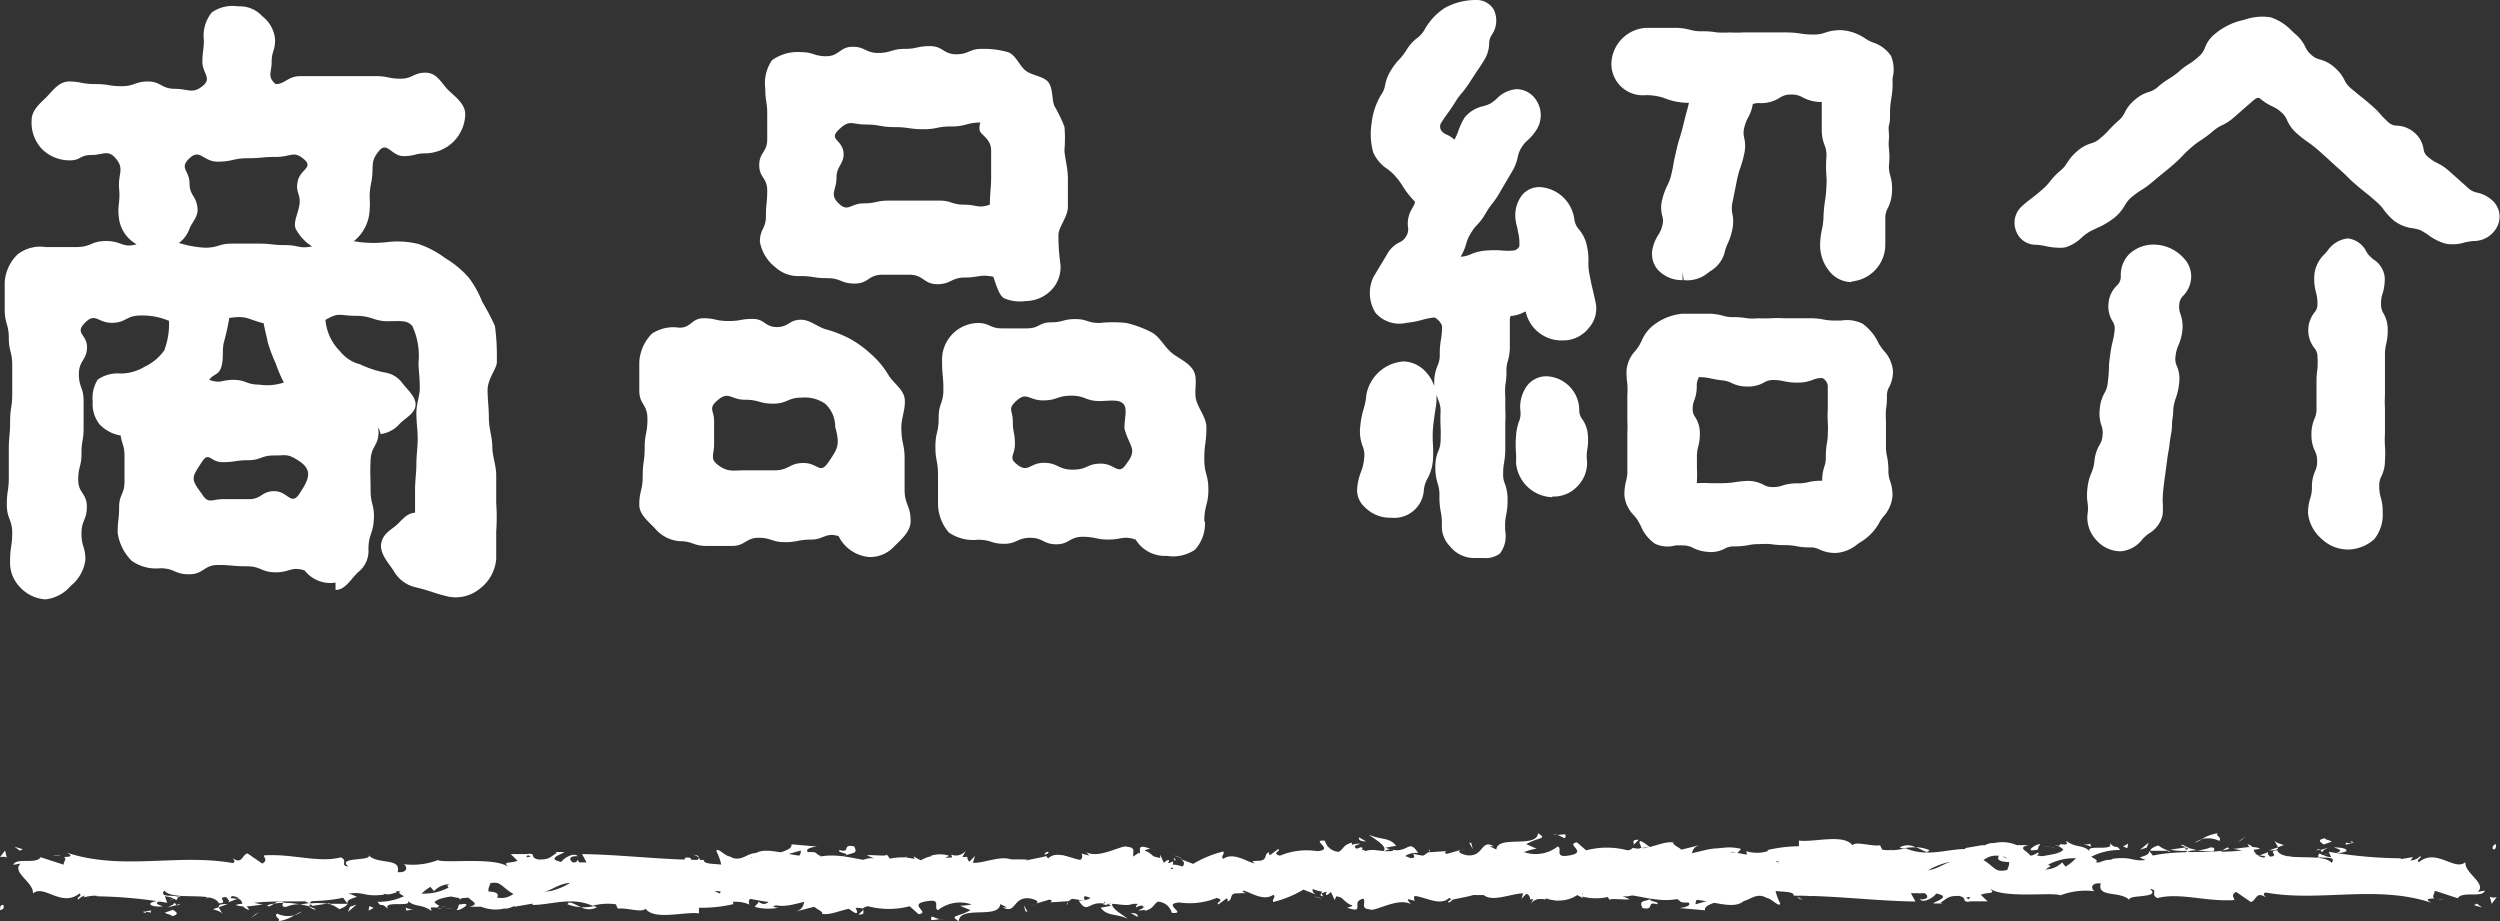 <svg xmlns="http://www.w3.org/2000/svg" viewBox="0 0 153.41 56.53"><rect x="0" y="0" width="153.41" height="56.53" fill="#333333" stroke="none"/><defs><style>.cls-1{fill:#fff}</style></defs><g id="レイヤー_2" data-name="レイヤー 2"><g id="レイヤー_1-2" data-name="レイヤー 1"><path class="cls-1" d="M30.49 22.22c0 .41-.57 1-.57 1.73 0 .53.08 1.11.08 1.73s.21 1.16.21 1.73.24 1.16.24 1.74v1.73a12.47 12.47 0 010 1.73v1.69a2.55 2.55 0 01-1 1.82 2.33 2.33 0 01-1.94.49c-1-.24-1-.33-2-.57A2.08 2.08 0 0124.14 35c-.33-.49-.87-1.07-.74-1.69s.66-.82 1-1.15.58-.66 1.07-.7v-1.41c0-.58.08-1 .08-1.56s.08-1 .08-1.57-.08-1-.08-1.57.21-1.07.21-1.53c0-.66-.08-1.19-.08-1.56A4.34 4.34 0 0025.3 20c-.33-.37-.71-.29-1.53-.29s-.95-.33-1.94-.33-1-.25-1.86.25a3.11 3.11 0 00.91 1.94 2.24 2.24 0 001.2.78 6.62 6.62 0 001.48.5 1.64 1.64 0 011.16.7c.29.37.82.82.78 1.32s-.62.78-.95 1.11a1.93 1.93 0 01-1.19.66s-.09-.33-.13-.37 0 .21 0 .21c0 .9-.45.86-.49 1.77s0 .91 0 1.82.25.9.2 1.81-.33.91-.33 1.82a1.64 1.64 0 01-.61 1.39c-.46.41-.79 1.11-1.41 1.11v-.45a2 2 0 01-1.9-.75c-.86-.25-.9.12-1.77.12s-.91-.37-1.77-.37-.91-.08-1.78-.08-.86.57-1.77.57-.87-.37-1.78-.37a2.57 2.57 0 01-1.73-.45 3 3 0 01-.87-1.73c0-.79.09-.79.09-1.57s.33-.79.33-1.57v-1.57c0-.79-.25-.78-.25-1.57h.12v.33a2.3 2.3 0 01-1.4-.7 2 2 0 01-.42-1.4A2.1 2.1 0 016 23.29a2.15 2.15 0 011.4-.37 2.83 2.83 0 001.48-.42 3.05 3.05 0 001.2-1 4.58 4.58 0 00.29-1.81 4.16 4.16 0 00-1.73-.33c-.91 0-.91.45-1.78.45s-1-.66-1.65 0 .13.7.13 1.49-.5.82-.5 1.65.29.82.29 1.65v1.65c0 .83-.13.75-.13 1.58s-.2.78-.2 1.61.53.82.53 1.65-.33.82-.33 1.65.24.78.24 1.61a2.43 2.43 0 01-.9 1.6 2.35 2.35 0 01-1.57.83A2.33 2.33 0 011.2 36a2.14 2.14 0 01-.58-1.6c0-.87.13-.87.13-1.7s-.33-.86-.33-1.73.12-.82.12-1.69v-1.69c0-.82.08-.87.08-1.73s.13-.83.13-1.7v-1.74c0-.86-.21-.86-.21-1.69S.29 19.86.29 19v-1.69a2.61 2.61 0 01.79-1.7 2.27 2.27 0 011.73-.45h1.86c.95 0 .9-.37 1.85-.37s1 .45 1.86.2a2.14 2.14 0 01-1.07-1.52c-.13-.91.08-.95 0-1.9s.37-1.2-.25-1.9c-.46-.49-.75-.16-1.45-.16s-.66.33-1.32.33a2.4 2.4 0 01-1.73-.71 2.35 2.35 0 01-.62-1.73c0-.62.46-1 .87-1.4s.78-1 1.44-1 .79.16 1.61.16.83.13 1.61.13S8.3 5 9.08 5s.83.45 1.65.45 1.07.33 1.69-.16 0-.79 0-1.49.09-.66.09-1.36A2.24 2.24 0 0113 .76a2.22 2.22 0 011.61-.37A1.87 1.87 0 0116.1 1a2 2 0 01.78 1.44c0 .7-.21.7-.21 1.36s-.29.91.25 1.36c.58 0 .74-.49 1.53-.49h4.61c.75 0 .78.16 1.52.16s.79-.37 1.53-.37 1 .7 1.44 1.11 1 .83 1 1.45a2.47 2.47 0 01-.74 1.69 2.51 2.51 0 01-1.69.7c-.66 0-.66.17-1.36.17s-1-.87-1.45-.38c-.66.75-.33 1-.53 2s0 1-.13 2a2.58 2.58 0 01-.94 1.6 7 7 0 002.1.05 5.43 5.43 0 011.86.12 5.79 5.79 0 011.65.87 6 6 0 011.44 1.19 6.12 6.12 0 01.83 1.49 13.86 13.86 0 01.78 1.48 13 13 0 01.12 1.77zM11.64 14a1.88 1.88 0 01-.66.91 6.55 6.55 0 001.61.29c.82 0 .82-.25 1.65-.25h1.61c.83 0 .82.09 1.65.09s.86.24 1.65.08a2.85 2.85 0 01-1-1.07c-.17-.37.12-.91.2-1.36.17-.75-.24-.83-.08-1.57s1-.83.37-1.36-.78-.13-1.69-.13-.91.08-1.77.08-.91.21-1.82.21-1.07-.82-1.73-.21 0 .75 0 1.53.41.74.49 1.53c.06.49-.32.86-.48 1.23zm6.64 14.24c-.66-.41-.7-.29-1.48-.29s-.79.29-1.57.29-.79.12-1.57.12-.82-.7-1.28 0c-.62.95-.7 1 0 1.94.41.66.58.33 1.32.33h1.57c.79 0 .78-.49 1.57-.49s1 .86 1.48.24c.62-.94.95-1.52-.04-2.14zm-1.36-5.94a9.25 9.25 0 01-.49-1.3c-.09-.46-.17-.7-.25-1.16-1-.25-1-.49-2.11-.33a15.07 15.07 0 01-.33 1.49c-.12.45 0 1-.16 1.52s-.5.42-.74.79c.74.25.7 0 1.48 0s.79.29 1.57.29a3.17 3.17 0 001.53-.13 7.54 7.54 0 01-.5-1.17zm33.84-2.07a7.48 7.48 0 011.44.58 6.91 6.91 0 011.24.91A5.32 5.32 0 0154.51 23c.29.49.91.87 1 1.44s-.2 1.2-.2 1.78c0 1 .2 1 .2 1.94v1.89c0 .94.37.95.37 1.94 0 .62-.58 1.12-1 1.53a2 2 0 01-1.57.66 2.32 2.32 0 01-1.85-1.28c-.79-.25-.91.21-1.69.21s-.83.16-1.61.16-.83-.27-1.61-.27-.83.5-1.61.5h-1.61c-.78 0-.83-.29-1.61-.29a2.19 2.19 0 01-1.49-.74c-.41-.46-1-.87-1-1.49 0-.87.21-.87.21-1.77s.12-.87.12-1.74.17-.86.17-1.77-.5-.87-.5-1.73v-1.74a2.68 2.68 0 01.77-1.75 2.36 2.36 0 011.69-.37c.74 0 .74-.58 1.48-.58s.75.17 1.53.17.74-.13 1.49-.13.74.5 1.48.5.74-.45 1.49-.45c.56 0 1.06.49 1.6.61zm.49 5.95a1.89 1.89 0 00-.62-1.41 2.21 2.21 0 00-1.44-.37c-.87 0-.87.37-1.74.37s-.86-.24-1.73-.24-1-.54-1.65 0-.25.61-.25 1.32v1.4c0 .7-.29.91.29 1.32s.83.29 1.69.29h1.74c.87 0 .9-.45 1.77-.45s1 .7 1.49 0c.66-.95.74-1.12.45-2.23zm-3.67-9.78a2.54 2.54 0 01-.95-1.57c0-.78.37-.78.37-1.57s.08-.78.08-1.57-.49-.78-.49-1.56.49-.79.49-1.57V7c0-.78-.12-.78-.12-1.57a2.5 2.5 0 01.41-1.73 2.68 2.68 0 011.78-.5c.78 0 .78.25 1.56.25s.83-.58 1.61-.58.79.38 1.57.38S54.72 3 55.5 3s.78-.17 1.57-.17.82.5 1.61.5.78-.33 1.56-.33a5.35 5.35 0 011.61.2c.5.17.71.87 1.12 1.16s1.15.33 1.4.74.17 1 .33 1.4a8.81 8.81 0 01.62 1.28 8.31 8.31 0 010 1.41c0 .45.21 1.07.21 1.77v1.73c0 .62-.58 1.24-.58 1.74a12.24 12.24 0 00.12 1.77 2 2 0 01-.53 1.57 2.17 2.17 0 01-1.57.7 2.47 2.47 0 01-1.36-.17c-.33-.2-.5-.9-.66-1.32-.83-.16-.91.05-1.74.05s-.86.41-1.69.41-.86-.58-1.69-.58h-1.69c-.87 0-.83.54-1.69.54s-.83-.33-1.69-.33-.83-.13-1.65-.13a2.09 2.09 0 01-1.53-.54zm4.17-7.14c.12.78-.42.87-.42 1.65s-.45 1 .13 1.57.74 0 1.52 0 .79-.17 1.57-.17h3.1c.74 0 .74.25 1.52.25s.83.25 1.57 0c0-.58.08-1.12.08-1.65V9.22c0-.62-.53-.91-.66-1.12s0-.58 0-.58.09 0 0 0c-.86 0-.86.24-1.77.24s-.87.17-1.73.17-.91-.13-1.78-.13-.9-.16-1.77-.16-.95-.33-1.61.29.08.59.25 1.33zM73.94 32a2.37 2.37 0 01-.62 1.74 2.42 2.42 0 01-1.73.37 2.09 2.09 0 01-1.9-1c-.78-.25-.86 0-1.65 0s-.82-.17-1.61-.17-.82.46-1.61.46-.82-.4-1.6-.4-.83.37-1.61.37-.79-.25-1.61-.25a2.6 2.6 0 01-1.78-.45 2.73 2.73 0 01-.66-1.78v-1.74c0-.87-.16-.87-.16-1.74s.2-.86.2-1.77.29-.87.29-1.73-.08-.87-.08-1.74A2.25 2.25 0 0160 19.82c.74 0 .74.33 1.48.33h1.53c.78 0 .74-.37 1.48-.37s.75-.2 1.49-.2.74.24 1.49.24a7.64 7.64 0 011.65 0 6.6 6.6 0 011.56.58c.46.25.75.83 1.16 1.2s1.11.62 1.4 1.15 0 1.24.17 1.82.62 1.07.62 1.65c0 1-.13 1-.13 1.94s.25.95.25 1.89-.25.95-.25 1.95h.04zM69 26.3c0-.7.21-1.24-.08-1.53s-.91-.16-1.44-.16c-.87 0-.87-.33-1.74-.33s-.86.29-1.73.29-1-.54-1.61 0-.25.57-.25 1.28.13.7.13 1.4-.42.82.12 1.24c.7.57.78-.09 1.65-.09s.87.42 1.78.42.86-.37 1.73-.37 1.07.78 1.57 0c.69-.91.19-.99-.13-2.15zm16.24 4.9c-.8 0-1.54-.44-1.47-1.2.1-.95.34-.93.44-1.88s-.34-1-.25-1.95.27-.94.38-1.89a2 2 0 011.78-1.65 1.61 1.61 0 011.46 1.68c-.09 1-.12 1-.22 1.9s0 1-.1 1.91-.45.88-.56 1.88a1.32 1.32 0 01-1.46 1.2zm8.3-17.7c-.11-.76.2-1.54 1-1.54a1.8 1.8 0 011.64 1.61c.17.87.6.79.77 1.67s0 .91.17 1.79.2.86.38 1.74a1.54 1.54 0 01-1.5 1.65h-.19A1.78 1.78 0 0194.13 19c0-.19-.06-.52-.25-.52-.61 0-.59.28-1.2.34-.42 0-.52.34-.52.76v1.57c0 .79-.16.85-.16 1.6s-.12.78-.12 1.57.07.78.07 1.57v1.57c0 .79-.13.79-.13 1.57s.27.79.27 1.58-.15.79-.15 1.57c0 .44.12 1.07-.17 1.36s-.91.19-1.35.19a1.39 1.39 0 01-1-.53 1.28 1.28 0 01-.38-1c0-.87-.15-.87-.15-1.74s-.25-.87-.25-1.74.34-.88.34-1.75-.07-.87-.07-1.75-.33-.87-.33-1.75.34-.87.34-1.75.08-.89.08-1.72c0-.42-.61-1.05-1-1-.88.1-.86.24-1.74.33-.57.06-1.15 0-1.42-.38a1.74 1.74 0 01-.11-1.67c.4-.69.41-.68.81-1.37s.8-.46 1.2-1.15-.06-1 .34-1.66c.23-.38.4-.76.1-1.06-.75-.78-.6-.93-1.34-1.71-.38-.38-.92-.64-1.08-1.13a3.7 3.7 0 01-.09-1.59 3.76 3.76 0 01.5-1.49c.41-.67.18-.81.6-1.48s.54-.58.95-1.25.65-.52 1.07-1.19A3.29 3.29 0 0188.91.92 3.38 3.38 0 0190.54.5c.8 0 1 .72.56 1.4s0 .9-.45 1.56-.44.65-.85 1.32-.51.6-.93 1.27-.46.64-.88 1.3a.93.93 0 00.18 1.14c.32.32.45.2.77.52s.47.34.66 0c.42-.71.28-.78.7-1.49.27-.46 1-.48 1.44-.73S92.56 6 93.1 6a1.13 1.13 0 01.9 1.63c-.38.66-.58.54-1 1.2s-.17.78-.56 1.44l-.77 1.31c-.39.66-.48.61-.86 1.27s-.53.57-.92 1.23-.23.76-.61 1.42c-.16.26.14.8.45.76.82-.07.79-.33 1.61-.4s.83.06 1.65 0c.38 0 .85-.44.77-.82a5 5 0 00-.22-1.54zm.23 11.65c-.07-.8.32-1.6 1.12-1.6a1.59 1.59 0 011.45 1.63c0 .79.49.76.53 1.55s-.13.81-.09 1.6A1.65 1.65 0 0195.27 30a1.84 1.84 0 01-1.69-1.63 10.58 10.58 0 01-.07-1.59c.05-.84.32-.84.26-1.63zm9.35-8.59c-.8 0-1.51-.49-1.35-1.29s.41-.7.59-1.45-.25-.86-.07-1.62.36-.71.54-1.46.14-.77.31-1.52.24-.75.42-1.51.21-.74.38-1.5c.08-.38-.1-.52-.48-.52-1.24 0-1.24-.37-2.47-.37a1.44 1.44 0 01-1.61-1.38A1.76 1.76 0 01101 2.21h1.7c.85 0 .85.21 1.71.21s.85.12 1.71.12.85-.07 1.7-.07h1.72c.86 0 .85.13 1.71.13s.86-.27 1.71-.27a2.62 2.62 0 011.33.51c.41.25 1.06.39 1.29.81s0 1 0 1.53c0 .81-.13.8-.17 1.62s-.07.81-.1 1.62.12.82.09 1.63.21.82.18 1.64-.38.8-.41 1.61 0 .82 0 1.63-.65 1.82-1.53 1.82-1.44-1-1.4-1.81.18-.87.21-1.74.14-.86.17-1.74-.1-.87-.07-1.75-.3-.88-.26-1.76 0-.87 0-1.75c0-.38-.09-.52-.51-.52-.94 0-.94-.46-1.88-.46s-1 .53-1.89.53c-.46 0-.86 0-.94.45-.16.76-.37.71-.54 1.47s.15.83 0 1.58-.25.74-.42 1.49-.14.77-.31 1.52.09.82-.09 1.58-.31.72-.49 1.48c-.11.45-.59.7-.92 1a1.65 1.65 0 01-1.18.24zm.19 16.36c-.5 0-1 .24-1.45 0a3 3 0 01-.83-1.2c-.24-.41-.79-.82-.79-1.33 0-.76.18-.76.18-1.53v-1.53c0-.77.06-.76.06-1.53v-1.53c0-.76-.09-.77-.09-1.54 0-.5.48-.88.71-1.29a2.76 2.76 0 01.82-1.15 3 3 0 011.4-.55h1.56c.78 0 .78.21 1.56.21s.78.12 1.56.12.78-.07 1.57-.07h1.56c.78 0 .78.14 1.57.14a2.79 2.79 0 011.42.11 2.76 2.76 0 01.91 1.11c.24.41.76.85.76 1.35 0 .77-.37.77-.37 1.53s-.1.77-.1 1.53v1.53c0 .76.15.77.15 1.54s.25.77.25 1.53c0 .51-.46.9-.7 1.31a2.62 2.62 0 01-.92 1c-.41.24-.85.7-1.35.7-.78 0-.78-.34-1.56-.34s-.78-.14-1.57-.14-.77-.11-1.55-.11-.79.14-1.57.14-.8.42-1.58.34-.83-.35-1.61-.35zm.88-10.29c-.38 0-.59.6-.59 1 0 .72-.25.72-.25 1.45s.44.73.44 1.46-.18.73-.18 1.46v1.46c0 .42.17.6.55.6h1.52c.76 0 .76-.1 1.52-.1s.76.38 1.53.38.76-.23 1.52-.23.77-.17 1.53-.17c.42 0 .54-.09.54-.51 0-.73.22-.73.22-1.46s.12-.72.12-1.45-.08-.73-.08-1.46V23.6c0-.42-.41-1-.83-1-.76 0-.76.28-1.52.28s-.76-.16-1.52-.16-.77.4-1.53.4-.76-.29-1.52-.38a10.15 10.15 0 00-1.47-.11z"/><path class="cls-1" d="M91 34.24h-.6a1.87 1.87 0 01-1.4-.69 1.75 1.75 0 01-.52-1.37 3.56 3.56 0 00-.07-.78 4.85 4.85 0 01-.08-1 2.11 2.11 0 00-.11-.73 3.21 3.21 0 01-.14-1 2.39 2.39 0 01.21-1.06 1.57 1.57 0 00.11-.61 8.18 8.18 0 000-.83 9.11 9.11 0 010-.92 1.6 1.6 0 00-.14-.7l-.11-.33a1.08 1.08 0 010 .18c0 .49-.08.74-.11 1s-.07.46-.11.93a7.08 7.08 0 000 .91 8.61 8.61 0 010 1 2.76 2.76 0 01-.33 1.12 1.8 1.8 0 00-.23.76 1.82 1.82 0 01-2 1.65 2.16 2.16 0 01-1.6-.63 1.39 1.39 0 01-.49-1.14 3.62 3.62 0 01.24-1.06 2.83 2.83 0 00.19-.82 1.43 1.43 0 00-.1-.76 2.51 2.51 0 01-.14-1.19 5.26 5.26 0 01.2-1.05 3.87 3.87 0 00.17-.85 2.49 2.49 0 012.28-2.09 1.91 1.91 0 011.39.66 2.19 2.19 0 01.5.87 1.34 1.34 0 010-.21 2.56 2.56 0 01.2-1.05 1.57 1.57 0 00.14-.7 4.73 4.73 0 01.08-.95 4.72 4.72 0 00.06-.8.92.92 0 00-.47-.52 4.8 4.8 0 00-.76.15 5.19 5.19 0 01-.94.18 1.94 1.94 0 01-1.91-.61 2.29 2.29 0 01-.13-2.2l.41-.69c.11-.17.21-.34.41-.68a1.76 1.76 0 01.78-.76.87.87 0 00.42-.39.79.79 0 00.1-.55 1.72 1.72 0 01.24-1.11c.19-.32.19-.42.19-.44a5.6 5.6 0 01-.75-.95 4.22 4.22 0 00-.61-.78 3.37 3.37 0 00-.35-.29 2.36 2.36 0 01-.85-1 4.19 4.19 0 01-.1-1.81 4.27 4.27 0 01.56-1.7A1.45 1.45 0 0085 5.2a2.54 2.54 0 01.36-.89 3.55 3.55 0 01.54-.7 4 4 0 00.42-.56 2.5 2.5 0 01.65-.72 1.76 1.76 0 00.42-.46A3.78 3.78 0 0188.67.48 3.94 3.94 0 0190.54 0a1.23 1.23 0 011.13.6 1.56 1.56 0 01-.14 1.56.93.93 0 00-.15.54 2 2 0 01-.31 1c-.21.34-.32.5-.44.67l-.41.63a6.41 6.41 0 01-.5.69 4 4 0 00-.43.59c-.22.35-.34.51-.46.68s-.22.3-.42.62a.45.45 0 00.11.52.69.69 0 00.23.15 1.73 1.73 0 01.5.32 3.32 3.32 0 00.23-.51 4.24 4.24 0 01.39-.84 2 2 0 011.13-.7 2 2 0 00.46-.17 2.4 2.4 0 00.37-.28 1.9 1.9 0 011.24-.6 1.46 1.46 0 011.26.78 1.66 1.66 0 010 1.64 3 3 0 01-.58.71 1.73 1.73 0 00-.4.48 1.7 1.7 0 00-.22.58 2.74 2.74 0 01-.34.86l-.77 1.31a4.83 4.83 0 01-.47.69 5 5 0 00-.39.58 3.35 3.35 0 01-.52.7 2.58 2.58 0 00-.4.54 2.12 2.12 0 00-.26.59 3.2 3.2 0 01-.35.82h.06a1.72 1.72 0 00.57-.15 2.83 2.83 0 011-.23 5.49 5.49 0 01.9 0 3.64 3.64 0 00.75 0 .49.49 0 00.32-.24 2.72 2.72 0 00-.09-.94c0-.15-.08-.33-.12-.59a2.05 2.05 0 01.39-1.64 1.38 1.38 0 011.07-.48 2.27 2.27 0 012.13 2 1.2 1.2 0 00.3.62 2.24 2.24 0 01.47 1 3.69 3.69 0 01.09 1 3.36 3.36 0 00.08.8c.08.43.13.64.18.85s.11.45.2.9a1.78 1.78 0 01-.43 1.47 2 2 0 01-1.5.77h-.24a2.25 2.25 0 01-2.14-1.78l-.13.06a2.11 2.11 0 01-.77.22s-.07 0-.07.26v1.57a3.08 3.08 0 01-.12.92 2 2 0 00-.09.65 4.23 4.23 0 01-.07.86 5 5 0 000 .71v.74a7.24 7.24 0 010 .83v1.57a5 5 0 01-.07.87 3.6 3.6 0 00-.06.7 1.4 1.4 0 00.11.62 2.75 2.75 0 01.16 1 4.15 4.15 0 01-.08.88 2.86 2.86 0 00-.07.69v.29a1.77 1.77 0 01-.32 1.42 1.5 1.5 0 01-1.04.27zm-3-15.81a1.33 1.33 0 01.87.4 1.67 1.67 0 01.61 1.17 4.93 4.93 0 01-.08 1 4.49 4.49 0 00-.06.79 2.66 2.66 0 01-.2 1.06 1.52 1.52 0 00-.14.69 1.79 1.79 0 00.13.71 2.55 2.55 0 01.2 1 8 8 0 000 .83 9.11 9.11 0 010 .92 2.66 2.66 0 01-.13 1 1.52 1.52 0 00-.14.69 2.49 2.49 0 00.1.73 3.15 3.15 0 01.15 1 4.68 4.68 0 00.06.79 4.62 4.62 0 01.09.95.79.79 0 00.23.67 1.08 1.08 0 001 .38h.7a1.53 1.53 0 000-.66v-.34a4 4 0 01.09-.88 3.48 3.48 0 00.06-.69 1.56 1.56 0 00-.11-.62 2.75 2.75 0 01-.16-1 5.16 5.16 0 01.07-.87 3.68 3.68 0 00.06-.7v-1.57a6.49 6.49 0 000-.74 7.53 7.53 0 010-.83 5.29 5.29 0 01.06-.86 3.72 3.72 0 00.06-.71 3 3 0 01.12-.92 2.05 2.05 0 00.09-.65v-1.56c0-1 .61-1.22 1-1.26a1.05 1.05 0 00.42-.12 1.93 1.93 0 01.78-.22c.63 0 .73.63.76.84v.1a1.3 1.3 0 001.22.94h.24a1.12 1.12 0 00.68-.41.86.86 0 00.22-.65c-.09-.43-.14-.64-.19-.85s-.11-.45-.19-.9a4.36 4.36 0 01-.1-1 2.77 2.77 0 00-.07-.79 1.24 1.24 0 00-.29-.62 2.23 2.23 0 01-.48-1.05c-.11-.58-.51-1.2-1.15-1.2a.37.37 0 00-.31.13 1.11 1.11 0 00-.16.84 5 5 0 00.11.52 3.44 3.44 0 01.1 1.06 1 1 0 01-.21.75 1.48 1.48 0 01-1 .59 5.61 5.61 0 01-.91 0 3.62 3.62 0 00-.75 0 2.11 2.11 0 00-.66.16 2.78 2.78 0 01-.95.24.88.88 0 01-.83-.45 1 1 0 01-.1-1.06 2.1 2.1 0 00.26-.6 3 3 0 01.36-.82 3.35 3.35 0 01.52-.7 3 3 0 00.4-.54 5.41 5.41 0 01.46-.68 4.82 4.82 0 00.4-.58L92 10a1.7 1.7 0 00.22-.58 2.51 2.51 0 01.34-.86 2.7 2.7 0 01.58-.72 1.73 1.73 0 00.39-.48.65.65 0 000-.63.48.48 0 00-.39-.28c-.17 0-.37.17-.59.36a3.79 3.79 0 01-.53.39 3 3 0 01-.65.26c-.25.08-.52.16-.6.29a3.91 3.91 0 00-.31.67 4.92 4.92 0 01-.39.82.81.81 0 01-.61.47 1 1 0 01-.83-.37.69.69 0 00-.23-.15 1.57 1.57 0 01-.55-.37 1.44 1.44 0 01-.24-1.77c.21-.33.33-.49.45-.65s.22-.31.43-.64a5 5 0 01.5-.69 5.69 5.69 0 00.42-.58l.43-.66c.11-.16.22-.32.42-.66a.88.88 0 00.16-.53 1.81 1.81 0 01.3-1 .69.69 0 00.12-.56c0-.07-.19-.08-.26-.08a2.85 2.85 0 00-1.39.36 2.82 2.82 0 00-1 1 2.66 2.66 0 01-.64.72 1.37 1.37 0 00-.42.46 4.08 4.08 0 01-.54.7 2.84 2.84 0 00-.42.56 1.83 1.83 0 00-.24.58 2.35 2.35 0 01-.36.89 3.27 3.27 0 00-.42 1.3A3.15 3.15 0 0085.22 9a1.54 1.54 0 00.53.57 5.2 5.2 0 01.43.37 4.86 4.86 0 01.74.94 4.47 4.47 0 00.61.77c.6.61.14 1.38 0 1.67a.78.78 0 00-.1.53 1.8 1.8 0 01-.23 1.12 2 2 0 01-.79.76.87.87 0 00-.42.39c-.2.35-.3.52-.41.69l-.4.68a1.27 1.27 0 00.1 1.15c.1.16.41.21 1 .15a4.64 4.64 0 00.79-.14 5.16 5.16 0 011-.18zm-1.9 4.7a1.5 1.5 0 00-1.29 1.22 4.62 4.62 0 01-.2 1 4.26 4.26 0 00-.17.87 1.54 1.54 0 00.1.76 2.49 2.49 0 01.15 1.19 3.9 3.9 0 01-.25 1.06 2.75 2.75 0 00-.19.82.44.44 0 00.11.35 1.18 1.18 0 00.86.3c.6 0 .89-.23 1-.78a3.06 3.06 0 01.33-1.08 1.67 1.67 0 00.23-.76 7.24 7.24 0 000-.91 8.67 8.67 0 010-1c0-.48.08-.72.11-1s.07-.47.11-.94a1.06 1.06 0 00-.31-.8.92.92 0 00-.57-.3zm3.55-7.37zm23 18.17a2.19 2.19 0 01-1-.21 1.16 1.16 0 00-.58-.13 4 4 0 01-.87-.08 3.64 3.64 0 00-.69-.06 5.14 5.14 0 01-.85-.06 5.13 5.13 0 00-.71 0 2.89 2.89 0 00-.7.07 5 5 0 01-.87.07 1.09 1.09 0 00-.55.14 1.79 1.79 0 01-1.08.19 2.31 2.31 0 01-.9-.26 1.24 1.24 0 00-.6-.13 3.42 3.42 0 00-.44 0 1.8 1.8 0 01-1.26-.11 2.47 2.47 0 01-.87-1.1l-.15-.28a2.42 2.42 0 00-.26-.35 2 2 0 01-.59-1.23 3.35 3.35 0 01.1-.88 2 2 0 00.08-.65v-2.33a6.17 6.17 0 000-.73v-1.53a5.41 5.41 0 000-.71 5.23 5.23 0 01-.05-.83 2 2 0 01.54-1.21 3.43 3.43 0 00.24-.33l.14-.27a2.38 2.38 0 01.85-1.06 3.4 3.4 0 011.66-.62h1.56a3.3 3.3 0 01.91.12 2.1 2.1 0 00.65.09 5.13 5.13 0 01.86.07 3.71 3.71 0 00.7 0 6.49 6.49 0 00.74 0 7.24 7.24 0 01.83 0h1.56a4.11 4.11 0 01.87.08 3.51 3.51 0 00.7.06h.36a2.18 2.18 0 011.31.19 3.07 3.07 0 011 1.23 4.55 4.55 0 00.29.41 2.09 2.09 0 01.58 1.26 2 2 0 01-.24 1 1.05 1.05 0 00-.13.54 4.86 4.86 0 01-.06.83 5.35 5.35 0 000 .7v1.53a2.61 2.61 0 00.07.67 4.11 4.11 0 01.08.87 1.79 1.79 0 00.1.61 2.58 2.58 0 01.15.92 2.11 2.11 0 01-.54 1.25 2.13 2.13 0 00-.23.32 3.15 3.15 0 01-1.1 1.21 2.82 2.82 0 00-.31.21 2.3 2.3 0 01-1.26.51zM108 32.34a5.1 5.1 0 01.84.06 5.18 5.18 0 00.72.05 4.11 4.11 0 01.87.08 3.48 3.48 0 00.69.06 2.27 2.27 0 011 .21 1.24 1.24 0 00.58.13 1.56 1.56 0 00.7-.36l.39-.27a2.11 2.11 0 00.75-.85 2.78 2.78 0 01.29-.41 1.41 1.41 0 00.34-.65 1.57 1.57 0 00-.1-.61 2.77 2.77 0 01-.15-.92 3.4 3.4 0 00-.06-.67 3.81 3.81 0 01-.09-.87v-1.53a5.32 5.32 0 010-.83 4.83 4.83 0 000-.7 1.93 1.93 0 01.24-1 1.06 1.06 0 00.13-.55 1.39 1.39 0 00-.37-.64 7.89 7.89 0 01-.32-.45 2.41 2.41 0 00-.73-.94 1.4 1.4 0 00-.74-.06h-.43a4 4 0 01-.87-.08 3.51 3.51 0 00-.7-.06h-2.3a7.38 7.38 0 01-.83 0 5.14 5.14 0 01-.85-.06 3.72 3.72 0 00-.71-.06 3 3 0 01-.91-.12 2.05 2.05 0 00-.65-.09h-1.56a2.56 2.56 0 00-1.09.44 1.65 1.65 0 00-.53.7c0 .1-.11.2-.16.31a4.16 4.16 0 01-.32.45 1.23 1.23 0 00-.33.59 5.41 5.41 0 000 .71 6.83 6.83 0 010 .83v1.53a7.86 7.86 0 010 .81v2.25a3.38 3.38 0 01-.1.89 2 2 0 00-.08.64c0 .16.19.39.36.6a3.06 3.06 0 01.36.49c.06.1.11.21.17.32a1.73 1.73 0 00.49.69 1.21 1.21 0 00.6 0 3.8 3.8 0 01.59-.06 2.06 2.06 0 011 .23 1.54 1.54 0 00.59.17.81.81 0 00.55-.11 2.13 2.13 0 011-.23 3.68 3.68 0 00.7-.06 4 4 0 011.03 0zm.75-1.45a2 2 0 01-1-.24 1 1 0 00-.54-.14 5 5 0 00-.7 0 6.78 6.78 0 01-.82.05h-1.52a1 1 0 01-1-1.1V28a3.08 3.08 0 01.1-.85 1.87 1.87 0 00.08-.61.72.72 0 00-.15-.47 1.79 1.79 0 01-.29-1 2.66 2.66 0 01.15-.89 1.33 1.33 0 00.1-.56c0-.63.34-1.53 1.09-1.53a4.07 4.07 0 011 .1 4.89 4.89 0 00.62.11 2.66 2.66 0 01.86.24 1.21 1.21 0 00.6.13.92.92 0 00.53-.14 2 2 0 011-.26 3.74 3.74 0 01.85.09 2.67 2.67 0 00.67.07 1.51 1.51 0 00.59-.11 2.27 2.27 0 01.93-.17 1.52 1.52 0 011.33 1.47v1.46a5 5 0 000 .68v.78a4.63 4.63 0 01-.07.81 3.14 3.14 0 00-.05.64 2.88 2.88 0 01-.13.87 1.74 1.74 0 00-.09.59.91.91 0 01-1 1 2.58 2.58 0 00-.66.07 3.81 3.81 0 01-.87.09 1.89 1.89 0 00-.62.09 2.54 2.54 0 01-.98.19zm-1.53-1.38a2 2 0 011 .24 1.06 1.06 0 00.55.14 1.66 1.66 0 00.62-.1 2.86 2.86 0 01.9-.13 2.58 2.58 0 00.66-.07 3.42 3.42 0 01.87-.09 2.59 2.59 0 01.13-.87 1.65 1.65 0 00.09-.59 4.86 4.86 0 01.06-.81 3 3 0 00.06-.64 5 5 0 000-.68 6.63 6.63 0 010-.78v-1.46a.62.62 0 00-.33-.47 1.32 1.32 0 00-.59.11 2.5 2.5 0 01-.93.17 3.78 3.78 0 01-.86-.09 2.58 2.58 0 00-.66-.07 1 1 0 00-.54.15 1.92 1.92 0 01-1 .25 2.19 2.19 0 01-1-.22 1.57 1.57 0 00-.57-.16 6.75 6.75 0 01-.71-.12 3.57 3.57 0 00-.71-.08 1 1 0 00-.14.53 2.43 2.43 0 01-.15.89 1.33 1.33 0 00-.1.56.78.78 0 00.15.47 1.79 1.79 0 01.29 1 3 3 0 01-.11.85 2.26 2.26 0 00-.07.61v.7a6.78 6.78 0 010 .76.55.55 0 000 .14 6.6 6.6 0 01.81 0h.74a5 5 0 00.7-.05 6.78 6.78 0 01.85-.09zm-12 1a2.31 2.31 0 01-2.19-2.1 5.45 5.45 0 000-.58 6.74 6.74 0 010-1.07 3.07 3.07 0 01.18-.89 1.28 1.28 0 00.09-.64 2.19 2.19 0 01.48-1.65 1.5 1.5 0 011.13-.49 2.09 2.09 0 012 2.1.88.88 0 00.19.54 1.93 1.93 0 01.34 1 3.3 3.3 0 01-.05.92 2.54 2.54 0 000 .68 2.06 2.06 0 01-.6 1.52 2 2 0 01-1.52.62zm-.38-6.42a.5.5 0 00-.39.16 1.27 1.27 0 00-.23.9 2.3 2.3 0 01-.13 1 1.94 1.94 0 00-.13.62 5 5 0 000 .91v.63a1.34 1.34 0 001.19 1.15 1 1 0 00.68-.34 1.07 1.07 0 00.33-.78 3.5 3.5 0 01.06-.9 2.75 2.75 0 000-.69.87.87 0 00-.19-.53 1.92 1.92 0 01-.34-1c.13-.59-.24-1.17-.8-1.17zm18.75-6.78a1.74 1.74 0 01-1.24-.56 2.52 2.52 0 01-.66-1.77 4.7 4.7 0 01.12-.94 4.22 4.22 0 00.09-.8 8.51 8.51 0 01.09-.92 5.58 5.58 0 00.08-.82 4.28 4.28 0 000-.79 7.34 7.34 0 010-1A1.67 1.67 0 00112 9a2.59 2.59 0 01-.21-1V6.26a2.37 2.37 0 01-1.16-.28 1.34 1.34 0 00-.72-.18 1.19 1.19 0 00-.7.2 2.14 2.14 0 01-1.19.33 1.22 1.22 0 00-.46.05 2.51 2.51 0 01-.31.87 2.42 2.42 0 00-.22.61 1.18 1.18 0 000 .59 2.2 2.2 0 010 1 6.59 6.59 0 01-.22.8 5.38 5.38 0 00-.2.69c-.08.37-.11.56-.15.74s-.07.39-.16.78a1.76 1.76 0 000 .63 2.31 2.31 0 010 1 3.78 3.78 0 01-.27.83 3 3 0 00-.22.65 1.93 1.93 0 01-.89 1.09l-.21.16a2 2 0 01-1.39.37l-.07-.5v.5a2 2 0 01-1.54-.66 1.5 1.5 0 01-.31-1.23 2.56 2.56 0 01.37-.9 1.8 1.8 0 00.24-.58 1 1 0 000-.55 1.91 1.91 0 010-1.06 4 4 0 01.31-.84 2.85 2.85 0 00.23-.63c.09-.36.12-.55.15-.73s.08-.4.17-.79.15-.59.21-.78.11-.36.2-.72.14-.56.19-.75.1-.34.17-.66a4 4 0 01-1.56-.31 3.51 3.51 0 00-1.1-.16 1.93 1.93 0 01-2.1-1.88A2.26 2.26 0 01101 1.71h1.71a3.45 3.45 0 011 .12 2.45 2.45 0 00.73.09 4.79 4.79 0 01.92.07 6.19 6.19 0 00.79 0 7.1 7.1 0 00.81 0h2.61a5.84 5.84 0 01.93.07 4.45 4.45 0 00.78.06 2 2 0 00.7-.11 2.84 2.84 0 011-.16 2.94 2.94 0 011.52.54 2.55 2.55 0 00.44.22 2.11 2.11 0 011.1.82 2.14 2.14 0 01.1 1.34 3.49 3.49 0 000 .44 5.81 5.81 0 01-.09.88 4.87 4.87 0 00-.07.75c0 .41 0 .62-.06.83s0 .4 0 .79a2.84 2.84 0 000 .72 5 5 0 010 .91 1.77 1.77 0 00.07.67 2.83 2.83 0 01.11 1 2.38 2.38 0 01-.25 1 1.23 1.23 0 00-.16.61V15a2.27 2.27 0 01-2.05 2.27zm-3.7-12.57a2.32 2.32 0 011.16.28 1.32 1.32 0 00.72.18.9.9 0 011 1v.84a9.26 9.26 0 010 .93 1.64 1.64 0 00.1.7 2.63 2.63 0 01.16 1.06 5.51 5.51 0 000 .8 4.85 4.85 0 010 .95 6.53 6.53 0 01-.09.93 7.22 7.22 0 00-.08.81 5.89 5.89 0 01-.11.95 4.7 4.7 0 00-.1.79 1.48 1.48 0 00.39 1 .71.71 0 00.51.25c.57 0 1-.71 1-1.34v-.77a7.3 7.3 0 010-.86 2.34 2.34 0 01.25-1 1.23 1.23 0 00.16-.61A2 2 0 00115 11a3.11 3.11 0 01-.1-1 3.41 3.41 0 000-.72 3.66 3.66 0 010-.91v-.84c0-.21 0-.39.06-.78a6 6 0 01.08-.87 3.77 3.77 0 00.08-.75c0-.17 0-.36.06-.56a1.54 1.54 0 000-.71c-.07-.14-.36-.27-.62-.38a3.71 3.71 0 01-.49-.24 2.2 2.2 0 00-1.07-.39 2 2 0 00-.7.11 2.76 2.76 0 01-1 .16 5.63 5.63 0 01-.93-.07 4.45 4.45 0 00-.78-.06h-1.71A7.6 7.6 0 00107 3a8.8 8.8 0 01-.9 0 6.26 6.26 0 01-.93-.06 4.36 4.36 0 00-.78-.06 3.45 3.45 0 01-1-.12 2.45 2.45 0 00-.73-.09H101a1.28 1.28 0 00-1.1 1.23c0 .65.59.88 1.1.88a4.11 4.11 0 011.39.21 3.17 3.17 0 001.09.16 1 1 0 01.82.32.93.93 0 01.15.8c-.1.42-.15.61-.21.81s-.1.36-.18.71-.15.59-.21.79-.11.35-.2.71-.12.55-.15.74-.08.39-.17.78a3.72 3.72 0 01-.3.85 1.92 1.92 0 00-.23.62.84.84 0 000 .55 1.93 1.93 0 010 1.06 2.88 2.88 0 01-.36.87 1.6 1.6 0 00-.24.58.49.49 0 00.1.39 1 1 0 00.77.3h.08c.4 0 .58 0 .75-.15l.25-.18c.23-.17.46-.34.51-.52a4.06 4.06 0 01.27-.82 3 3 0 00.22-.65 1.76 1.76 0 000-.63 2.5 2.5 0 010-.95c.08-.36.12-.55.15-.73s.07-.4.16-.79a7.87 7.87 0 01.22-.79 6.24 6.24 0 00.2-.7 1.31 1.31 0 000-.59 2.17 2.17 0 010-1 3 3 0 01.32-.85 2.08 2.08 0 00.22-.61c.16-.85 1.05-.85 1.43-.85a1.15 1.15 0 00.69-.2 2.18 2.18 0 011.35-.28zm26.38-2.27a3.48 3.48 0 011.37-.72 3.87 3.87 0 011.6-.21 3.7 3.7 0 011.32.93c.6.52.38.77 1 1.28s.83.25 1.42.77.39.75 1 1.27.62.48 1.22 1 .53.6 1.13 1.11 1 .1 1.56.62.22 1 .81 1.47.73.37 1.33.89.58.53 1.18 1 .86.23 1.46.75.07 1.65-.81 1.65c-.54 0-1.11.31-1.62.18a6.91 6.91 0 01-1.43-.79c-.47-.25-1.17-.23-1.57-.59-.6-.52-.49-.65-1.09-1.17s-.62-.5-1.22-1-.57-.56-1.17-1.08-.58-.55-1.19-1.07-.65-.45-1.26-1-.37-.79-1-1.31-.74-.37-1.35-.89c-.34-.26-.65-.15-1 .12-.61.52-.59.53-1.19 1s-.74.37-1.34.89-.68.44-1.29 1-.55.58-1.16 1.1-.62.5-1.23 1-.69.43-1.29.95-.44.73-1 1.25a7.9 7.9 0 01-1.42.79c-.49.25-.89.8-1.41.93s-1.13-.15-1.68-.15a.86.86 0 01-.51-1.5c.6-.52.63-.49 1.23-1s.5-.63 1.1-1.15.45-.69 1.05-1.21.81-.27 1.41-.79.55-.57 1.15-1.09.4-.75 1-1.27.81-.28 1.41-.8.69-.41 1.29-.93.7-.44 1.28-1 .3-.7.91-1.23zm-6.12 30.86a1.6 1.6 0 01-1.55-1.73c.09-.8-.12-.83 0-1.63s.32-.78.41-1.59.42-.76.51-1.57-.27-.85-.17-1.65.4-.77.49-1.58.05-.81.14-1.62.19-.79.28-1.6-.46-.87-.37-1.68.66-.75.75-1.56c.06-.47.06-.85.4-1.14a1.68 1.68 0 011.19-.43c.84 0 1.86.74 1.74 1.58s-.63.74-.72 1.54.28.85.19 1.66-.33.78-.42 1.58.32.85.23 1.66-.27.79-.36 1.59-.06.81-.15 1.62-.15.8-.24 1.61-.12.81-.22 1.62 0 .82-.1 1.62c-.05.48-.57.73-.9 1s-.67.7-1.13.7zm14-.11a1.79 1.79 0 01-1.23-.49 2 2 0 01-.72-1.23c0-.8.24-.8.24-1.6s.32-.8.32-1.6-.35-.79-.35-1.59.31-.8.31-1.6v-1.6c0-.8.1-.8.1-1.6s-.56-.81-.56-1.61.57-.8.57-1.6-.2-.81-.2-1.61A1.43 1.43 0 01143 16c.29-.3.64-.84 1.09-.84s.7.65 1 .94.78.53.78 1c0 .8-.23.8-.23 1.6s.41.8.41 1.6-.17.8-.17 1.59v1.6c0 .8-.05.8-.05 1.61v1.6c0 .8.09.8.09 1.6s-.35.8-.35 1.6.21.81.21 1.61a1.93 1.93 0 01-.37 1.3 2 2 0 01-1.28.41z"/><path class="cls-1" d="M130.15 33.83a2 2 0 01-1.54-.72 2 2 0 01-.51-1.57 2.17 2.17 0 000-.69 3.28 3.28 0 010-.93 3 3 0 01.25-.93 2.38 2.38 0 00.17-.66 2.34 2.34 0 01.3-1 1.25 1.25 0 00.2-.61 1.29 1.29 0 00-.07-.62 2.23 2.23 0 01-.1-1 2.34 2.34 0 01.3-1 1.46 1.46 0 00.19-.62c.05-.39.06-.58.07-.78s0-.42.07-.83a6.72 6.72 0 01.15-.87 4.26 4.26 0 00.13-.74.78.78 0 00-.13-.55 1.76 1.76 0 01-.24-1.13 1.71 1.71 0 01.5-1.05.73.73 0 00.25-.5v-.15a1.82 1.82 0 01.55-1.32 2.2 2.2 0 011.52-.55 2.49 2.49 0 011.8.84 1.61 1.61 0 01.44 1.3 1.73 1.73 0 01-.48 1 .79.79 0 00-.24.51 1.25 1.25 0 00.07.61 2.24 2.24 0 01.12 1 3 3 0 01-.25.93 2.2 2.2 0 00-.17.66 1 1 0 00.08.6 2 2 0 01.14 1.06 3.83 3.83 0 01-.2.9 2.82 2.82 0 00-.16.69c0 .4-.06.59-.07.79s0 .42-.08.83-.08.63-.12.84-.07.38-.12.77-.08.62-.11.83-.06.39-.1.78a6.8 6.8 0 00-.05.76 6.47 6.47 0 010 .87 1.76 1.76 0 01-.83 1.15 2.31 2.31 0 00-.23.18l-.15.14a1.89 1.89 0 01-1.35.78zm2-17.78a1.21 1.21 0 00-.86.3c-.14.12-.17.28-.22.68v.15a1.8 1.8 0 01-.5 1.05.76.76 0 00-.26.5.84.84 0 00.13.55 1.75 1.75 0 01.25 1.13 4.74 4.74 0 01-.16.86c0 .19-.08.37-.13.75s-.05.58-.06.78 0 .42-.07.83a2.69 2.69 0 01-.3 1 1.41 1.41 0 00-.2.61 1.26 1.26 0 00.07.62 2.3 2.3 0 01.1 1 2.34 2.34 0 01-.3 1 1.41 1.41 0 00-.2.61 2.88 2.88 0 01-.24.93 1.73 1.73 0 00-.17.66 2.1 2.1 0 000 .68 3.15 3.15 0 010 .95 1 1 0 00.27.79 1.07 1.07 0 00.79.38c.17 0 .34-.14.6-.39l.17-.16.29-.24c.21-.16.43-.32.45-.47a6.05 6.05 0 000-.76 6.9 6.9 0 01.06-.86c0-.41.07-.62.1-.82s.06-.4.11-.8.09-.63.12-.83.07-.39.12-.78.06-.58.07-.78 0-.42.08-.83a3.71 3.71 0 01.2-.9 2.6 2.6 0 00.16-.7 1.07 1.07 0 00-.08-.59 2 2 0 01-.15-1.07 3 3 0 01.25-.92 2.38 2.38 0 00.17-.66 1.14 1.14 0 00-.07-.61 2.16 2.16 0 01-.11-1.05 1.73 1.73 0 01.47-1 .83.83 0 00.25-.51.65.65 0 00-.2-.52 1.46 1.46 0 00-.95-.56zm11.93 17.67a2.32 2.32 0 01-1.59-.63 2.41 2.41 0 01-.86-1.59 3 3 0 01.14-.94 2 2 0 00.1-.66 2.29 2.29 0 01.2-1 1.41 1.41 0 00.12-.62 1.29 1.29 0 00-.13-.59 2.17 2.17 0 01-.22-1 2.34 2.34 0 01.19-1 1.4 1.4 0 00.12-.61v-1.61a5.39 5.39 0 01.06-.86 5.36 5.36 0 000-.73.77.77 0 00-.19-.52 1.77 1.77 0 010-2.18.76.76 0 00.19-.51 2.76 2.76 0 00-.08-.69 3 3 0 01-.12-.92 2 2 0 01.62-1.45l.18-.2a1.75 1.75 0 011.26-.78 1.46 1.46 0 011.14.81 1.28 1.28 0 00.21.28l.21.19a1.48 1.48 0 01.71 1.15 3.11 3.11 0 01-.13.94 1.79 1.79 0 00-.1.66 1.07 1.07 0 00.15.57 1.92 1.92 0 01.26 1 3.47 3.47 0 01-.1.9 2.86 2.86 0 00-.07.69v2.44a6.87 6.87 0 000 .77v1.59a5.9 5.9 0 000 .75 5.69 5.69 0 010 .86 2.17 2.17 0 01-.22 1 1.24 1.24 0 00-.13.6 2.22 2.22 0 00.09.68 3.05 3.05 0 01.12.93 2.38 2.38 0 01-.52 1.65 2.48 2.48 0 01-1.56.63zm0-18.06c-.13 0-.37.28-.51.44a2.84 2.84 0 01-.23.25 1 1 0 00-.32.74 2.3 2.3 0 00.09.69 3.48 3.48 0 01.11.92 1.69 1.69 0 01-.38 1.09.76.76 0 00-.19.51.73.73 0 00.19.52 1.75 1.75 0 01.37 1.09 5.39 5.39 0 01-.06.86 5.36 5.36 0 000 .73v1.61a2.49 2.49 0 01-.19 1 1.41 1.41 0 00-.12.62 1.17 1.17 0 00.13.59 2.17 2.17 0 01.22 1 2.31 2.31 0 01-.2 1 1.4 1.4 0 00-.12.61 3 3 0 01-.14.94 2.08 2.08 0 00-.1.66c0 .09.06.37.57.88a1.65 1.65 0 001.83.07 1.48 1.48 0 00.23-1 2.15 2.15 0 00-.09-.67 3.18 3.18 0 01-.12-.94 2.17 2.17 0 01.22-1 1.37 1.37 0 00.13-.6 6 6 0 000-.75 7.29 7.29 0 010-.86v-1.59a8.28 8.28 0 010-.84v-2.37a3.47 3.47 0 01.1-.9 2.86 2.86 0 00.07-.69 1 1 0 00-.15-.57 2.08 2.08 0 01-.26-1 2.76 2.76 0 01.14-.94 2.13 2.13 0 00.09-.66c0-.1-.17-.24-.34-.38l-.29-.25a5.13 5.13 0 01-.33-.42 1.43 1.43 0 00-.3-.39zm-17.78-.46a4 4 0 01-.79-.1 3.32 3.32 0 00-.59-.08 1.28 1.28 0 01-1.21-.86 1.36 1.36 0 01.38-1.52 7.79 7.79 0 01.64-.52c.15-.12.3-.23.58-.48a3.08 3.08 0 00.49-.51 4.56 4.56 0 01.61-.64 1.75 1.75 0 00.43-.49 3.09 3.09 0 01.62-.72 2.27 2.27 0 01.88-.49 1.21 1.21 0 00.53-.3 4 4 0 00.54-.51 8.16 8.16 0 01.59-.58 1.38 1.38 0 00.38-.49 2.26 2.26 0 01.62-.78 2.25 2.25 0 01.87-.49 1.42 1.42 0 00.54-.3 4.4 4.4 0 01.71-.52 4.74 4.74 0 00.58-.42 4 4 0 01.67-.5 4.24 4.24 0 00.59-.46 1.27 1.27 0 00.34-.5 1.91 1.91 0 01.61-.85 4 4 0 011.58-.82l.24-.06a3.33 3.33 0 011.6-.15 3.14 3.14 0 011.32.85l.21.19a2.34 2.34 0 01.61.79 1.24 1.24 0 00.37.48 1.07 1.07 0 00.52.28 2.19 2.19 0 01.9.49 2.43 2.43 0 01.61.78 1.38 1.38 0 00.38.49l.59.49c.16.12.32.25.63.52a5 5 0 01.61.6 5.91 5.91 0 00.51.51.76.76 0 00.51.18 1.75 1.75 0 011.06.43 1.65 1.65 0 01.56 1 .69.69 0 00.25.47 2.62 2.62 0 00.56.38 3.08 3.08 0 01.76.51l.61.54.58.52a1.09 1.09 0 00.53.26 2 2 0 01.93.48 1.34 1.34 0 01.35 1.49 1.61 1.61 0 01-1.49 1 3.33 3.33 0 00-.57.09 2.4 2.4 0 01-1.17.07 3.33 3.33 0 01-1.08-.55 4.34 4.34 0 00-.46-.28A2.64 2.64 0 00148 14a2.36 2.36 0 01-1.11-.47 3.7 3.7 0 01-.62-.67 2.5 2.5 0 00-.47-.5c-.29-.26-.44-.38-.59-.5s-.32-.25-.63-.52a7.91 7.91 0 01-.61-.57c-.14-.13-.27-.26-.56-.51l-.6-.55-.58-.52c-.28-.24-.44-.35-.59-.46a5.72 5.72 0 01-.67-.52 2.28 2.28 0 01-.62-.82 1.24 1.24 0 00-.36-.5 1.91 1.91 0 00-.57-.37 3.51 3.51 0 01-.77-.5c-.06 0-.1-.08-.36.13l-.61.53-.57.5a3 3 0 01-.77.51 2.63 2.63 0 00-.57.38 6.41 6.41 0 01-.69.52 4.32 4.32 0 00-.59.44 6.14 6.14 0 00-.55.52 7.62 7.62 0 01-.61.58c-.31.27-.47.39-.63.52l-.6.5a4.9 4.9 0 01-.71.52 5 5 0 00-.59.43 1.8 1.8 0 00-.41.5 2.72 2.72 0 01-.63.75 4.77 4.77 0 01-1.12.66l-.39.19a3.2 3.2 0 00-.48.35 2.54 2.54 0 01-1 .62 1.51 1.51 0 01-.47.03zm10.29-12.35a1 1 0 00-.34.49 2.32 2.32 0 01-.58.83 4.81 4.81 0 01-.73.57 3.44 3.44 0 00-.56.42 4.63 4.63 0 01-.71.51 4.07 4.07 0 00-.58.42 2.12 2.12 0 01-.87.49 1.66 1.66 0 00-.93.8 2.29 2.29 0 01-.61.78c-.28.24-.41.38-.54.51a7.57 7.57 0 01-.61.58 2.34 2.34 0 01-.88.49 1.29 1.29 0 00-.54.3 2.17 2.17 0 00-.43.5 2.94 2.94 0 01-.61.71 3.08 3.08 0 00-.49.51 4.11 4.11 0 01-.61.63c-.31.27-.47.4-.63.52s-.31.23-.6.48a.38.38 0 00-.09.42.29.29 0 00.27.21 4.17 4.17 0 01.79.1 1.94 1.94 0 00.77.06 1.77 1.77 0 00.63-.41 4.45 4.45 0 01.66-.48l.44-.21a4 4 0 00.89-.51 1.87 1.87 0 00.42-.5 2.63 2.63 0 01.62-.74 4.63 4.63 0 01.71-.53 3.06 3.06 0 00.58-.43l.64-.52c.15-.12.3-.24.6-.5a5.67 5.67 0 00.54-.52c.15-.15.3-.3.62-.58a5.54 5.54 0 01.69-.52 4.32 4.32 0 00.59-.44 3.28 3.28 0 01.77-.51 2.13 2.13 0 00.57-.38l.54-.48.66-.57a1.25 1.25 0 011.62-.13 2.21 2.21 0 00.58.38 3.29 3.29 0 01.79.52 2.14 2.14 0 01.61.82 1.24 1.24 0 00.36.5 5.82 5.82 0 00.59.45 7.24 7.24 0 01.67.53c.31.26.46.4.61.54s.28.27.58.52.46.42.6.56l.56.52.6.5c.16.13.32.25.63.52a4.07 4.07 0 01.62.67 3 3 0 00.46.51 1.78 1.78 0 00.69.25 3.93 3.93 0 01.8.26 5.6 5.6 0 01.55.35 2.66 2.66 0 00.76.4A1.69 1.69 0 00151 14a3.27 3.27 0 01.79-.12.6.6 0 00.55-.39.33.33 0 00-.07-.39 1.09 1.09 0 00-.53-.26 2 2 0 01-.93-.48l-.59-.53-.59-.52a2.49 2.49 0 00-.56-.38 3.28 3.28 0 01-.77-.51 1.68 1.68 0 01-.56-1 .76.76 0 00-.75-.66 1.69 1.69 0 01-.99-.48 5.8 5.8 0 01-.61-.6 4.2 4.2 0 00-.52-.51c-.29-.25-.44-.37-.59-.48l-.63-.52a2.44 2.44 0 01-.61-.79 1.38 1.38 0 00-.38-.49 1.22 1.22 0 00-.52-.28 2.14 2.14 0 01-.9-.48 2.34 2.34 0 01-.61-.79 1.17 1.17 0 00-.37-.49l-.22-.2a2.55 2.55 0 00-.88-.62 2.71 2.71 0 00-1.12.14l-.25.07a3 3 0 00-1.2.61zM153 52.12c.22 0 .14-.27.18-.32-.35.07-.18.4-.18.32zm-3.71.67l.07-.12-.55.29.48-.17zm-3.49-.01c.33.5 1.27-.08 1.89.1l.1.11.28-.4a9.54 9.54 0 01-2.27.19zm-1.86-1.08c.11.2-.4.17.43.06h-.07a1.52 1.52 0 01-.36-.06zm.36.01c.36 0-.25-.16 0 0zm-1.7.11l.48-.17c-.1-.11-.53-.14-.37-.22-.5.09-.4.21-.11.39zm-.46.37l.25-.07s-.11-.07-.25.07zm.78-.19l-.53.16c.07.08.08.24.24-.06-.04.11.07-.03.29-.1zm.3 0c.27.11.63.17.14.35.93-.03.79-.35-.14-.35zm2.4 1.3l.37.15.31-.17c-.16.08-.7-.14-.68.02zm-6.04-1.73c0 .1.16.28.2.42l.36-.13c-.14-.07-.54-.14-.56-.29zm.2.43l-.54.18c.48.01.57-.08.54-.18zm2.27.74l.88-.38-1.05.39.17-.01zm-4.51-1.19l.3-.24-.54.37.24-.13zm-1.36.05c.22-.21-.31-.35-.07-.47a2.57 2.57 0 00-1 .36 1.57 1.57 0 011.07.11z"/><path class="cls-1" d="M134.67 51.72a2.53 2.53 0 00.47-.23 1.7 1.7 0 00-.47.23zm3.66.4a.57.57 0 00-.42-.31l.21.3zm-.2 0h-.45zm.25 0s-.02.03 0 0zm2.27.35c-.32.17-1 .35-.34.61.23-.21-.13-.35.34-.61zm-2 .02l.56.07c0-.08-.11-.2 0-.28zm-.28.1l.28-.1-.21-.02-.07.12zm-2.73-.59a2.1 2.1 0 01-.82.17 6.74 6.74 0 001 .09c.03-.1.18-.26-.18-.26zm1.21.09s.01.05 0 0zm-5.01.07v.06z"/><path class="cls-1" d="M135.86 52.31a.58.58 0 00.53-.11 5.11 5.11 0 01-.59.06s-.02.07.06.05zm-2.03-.45a2.75 2.75 0 00.43.17c-.13-.1-.38-.24-.43-.17zm2.88.14c-.04-.06-.03 0 0 0zm0 0a1.65 1.65 0 00-.32.18 1.64 1.64 0 00.41-.1.34.34 0 01-.09-.08zm-5.78 2.08c0-.27.69-.53 1.24-.23.55-.21.19-1.12-.29-1.63 0 .12 0 .23-.57.39.19.16 1.24.36.77.61-.75.14-.61-.1-1-.25.3.35-1 .51-.79 1l.65-.18c.06.1-.19.21-.01.29zm2.07-1.83h.24a2.23 2.23 0 01-.8-.37c-.39.13-.47.23-.49.33h1.13z"/><path class="cls-1" d="M134.22 52.21c-.18.3-.73.43-.39.76.68 0 .47-.25.88-.39-1.1.08.31-.16-.48-.33a2.67 2.67 0 01.59-.08l-.56-.14s.06.06 0 0a.18.18 0 01-.05.11c-.31-.06-.05-.08.05-.11s0 0 0-.05l-1.09.16a4.25 4.25 0 001.05.07zm5.51 1.51v-.07c0-.07-.14.07 0 .07z"/><path class="cls-1" d="M139.28 53.54a.47.47 0 01.4-.13c.23.09 0 .14 0 .24.16-.08.55-.21.06-.36h-.08c-.44-.1-1-.48-.93-.52a1.94 1.94 0 00.55.77zm-2.56-.54l-.91.15.46.26v-.15c.5.01.38-.19.45-.26zm-4.99-.99l.12-.31-.53.45.41-.14zm-1.19.04l.05-.28-.31.17.26.11zm-66.97 3.44l-.27.08a1.29 1.29 0 00.27-.08zm1.94.02v-.14c-.04.08-.08.13 0 .14zm35.88-3.43c-.39-.26-.82-.66-.78-.35l.12.31a1.16 1.16 0 01.66.04zM81.43 53.9l.12.09.26-.29zm-.27 1.25l-.52-.15a2 2 0 00.52.15zM53 55.81l-.32.31c.45 0 .24-.12.32-.31zm65.39-3.65a2.89 2.89 0 00-.84-.18c.45.17.73.44.84.18zm-54.06.11c-.16 0-.23.11-.23.18.17-.05.27-.11.23-.18zm52.24-.27l.18.07a2.91 2.91 0 01.8-.07 1 1 0 00-.98 0zm-102.1 3.56h-.09s.03.01.09 0zM3.26 52.49h.46a1.25 1.25 0 00-.46 0zm122.51-.57c.25 0 0 0 0 0zm1.23 1.2a.21.21 0 00-.1.15.25.25 0 01.1-.15zm-12.93.75c.05.06.04.05 0 0zm12.08-1.81a1.68 1.68 0 00-.32-.09zm-.05-.15h.22s0-.05-.22 0zm-.68.03a1.84 1.84 0 01.41 0h-.06zm-90.33 2.81h-.05c-.26.09-.14.07.05 0zm59.75.49zm-.9.22a.74.74 0 01.89-.25l-.29-.87z"/><path class="cls-1" d="M58.91 55.58l.64.27c-.77.45-1.32.29-.72.68.08-1 2.46-.1 2.55-1.05l.42.2h-.26c.82.45.61-.69 1.66-.55.36.07.62.21.37.32l.81-.24c.24 0 .18.19-.06.17l1.25-.08a5.76 5.76 0 01.77-.48c.32.14-.16.1-.07.22l.68-.23c.28.25-.29.49-.76.45.64 1 .57-.24 2 .32l-.65.12c.41.54.92.34 1.66.68-.18-.18-1.47-.85-.73-1.09a1.07 1.07 0 00.89-.08c0 .34.4.25.89.23v.45c.53-.13.49-.35.8-.56a.93.93 0 01.86.69c1 .07-.66-.56.46-.64a4.4 4.4 0 002.29-.28c.56.15-.09.27.1.4l.49-.36c.12 0 .09.12.07.18.41-.14 0-.45.68-.57.17-.5 1.33.72 2.13.16.2.12-.09.27 0 .44a6.63 6.63 0 001.85-.76l.77.3c-.57-.34.16-.74.79-1.06a4.18 4.18 0 00-.49-.38l1-.24c.13.08 0 .23-.14.42l.18-.11c.37.17.18.42-.08.67l-.46-.19c-.25.27-.49.57-.44.83a1 1 0 01.34-.12c-.07.08-.11.14-.08.19s.14 0 .3-.17l.23.5.1-.23 1.32.31a8.6 8.6 0 013.28-1.44c-.38.36-.08.59-.1 1-.41-.46-1.17.19-1.95.1.41 0 .32.25.22.33l1.39-.42c0 .35.29.26.65.41-.27-.7 1-.47 1.6-.68 0 .24-.1.48-.79.42.77.53 1-.82 1.73-.38-.16 0-.25 0-.32.09.39-.21 1.35 0 1.13.16H90c1.12.08 3.4 0 3.57-.59a4.29 4.29 0 01-.21.84l2-2c-.18.52.5 1.73-.43 2a1.81 1.81 0 001.16 0c-.18-.07-.45-.74-.21-.79.69.57.48.31 1.32.79-.28-.11 0-.91.46-.88-.07.12 0 .79-.12.87l1.07-.79c-.27.15 0 .67.19.89-.11-.15.92 0 1.21-.06l-.45-.18c1.2.12 1.19-1.11 2.39-1.07-.15.17-.36 1 .25 1.1.28-.4 1.24-1.94 2.3-2.25l.2.23.82-.26a16.66 16.66 0 01-2.71 2.38c.45.18.13.27.8.25.24.22-.37.33-.57.34l1.58.14c-.07-.47 1.21-.47 1.15-.86l-1.72.49c-.06-.47 1-1.34 2.11-1.26.29.19-.21.84-.19 1a1.85 1.85 0 011.17-.2l-.48.25c.62.18 1-.62 1.77-.17.25 0 .77.61.81.33a3.43 3.43 0 01-.22-2.6 9.13 9.13 0 011.65.77c.42.43-.64 1-.28 1.37 0-.13.25-.29.35-.34.27.11-.11.4.48.34.09-.48 1.19 0 .27-.4.58-.14.62.1 1.29.08-.21-.31.61-1.05 1.19-1.19 0 .12.09.28.16.35 1.18 0 1.81.26 2.91.27.1.11.63.25.41.46a1.12 1.12 0 01.64-.26c.66.41-.76.06-.26.56 0-.28.88-.38 1.37-.56-.15-.43-1.12-.08-1.61.09 0-.59.85-1.21 2-1.48.91-.15.39.38.55.3 1.72.1 1.46-1 2.89-.61.57.38 0 .75.15 1-.74.15-1.14-.24-1.65-.22l.62.18a1.49 1.49 0 01-1 .11c.47.34 2.9.06 4.23.38.23-.13.64-.26.45-.41h-.42c-.39-.3.79-.42.26-.56a3.32 3.32 0 012-.38l.15.43c0-.12-.52-.25-.74-.12.33-.19 1.21.58 1.58 0l-.56-.3a3.77 3.77 0 012-.54c-.31-.42-.16.05-.66-.45.44.62-1.79 0-1.1.63-.51-.58-.88-.25-1.55-.74 0 .14.24.27-.35.2a.8.8 0 01-.13.13.62.62 0 01.3.22c-.29.32-1.23.31-1.54.48-.35-.07.14-.16 0-.32l-.47.26c-.05-.32-.93-.53-.11-.71h-.74a2.22 2.22 0 00-1.4-.12c-.35-.07-.89.35-.58.1l-1.17.2v.06c-1.14 0-2.36.52-3.67-.05a3.65 3.65 0 01-1.43.09l-.13-.27c-.49.09-1.49-.27-1.7 0-.53-.73-2.4-.16-3.28-.29v.35a8.76 8.76 0 00-1.92.23v.31c-.65.26-1.66-.22-2.67-.19.07-.12.33-.09.51 0-1.22-.7-2.56.52-3.66 0a.78.78 0 01-.67 0h.07-.11c-.13 0-.25-.12-.39-.17a1.3 1.3 0 00.33.17 4.41 4.41 0 00-.85.13l-.14-.34h-.07c-.31-.13-.25.16-.08.41a1.82 1.82 0 00-.42.2c-.25-.54-.82.19-1.17-.39-.21.28-1.58.21-1.74.81 0-.08-.11-.12.06-.12a1.46 1.46 0 00-1 0l-.15-.43-.77.58c-.46-.27-.66-.42-.19-.75-1.12.51-.91.19-1.86.7v-.28c-.34 0-.88.38-1.09.15-.75-.52-3.75-.07-5.69-.56.37.82-.91-.37-1 .27-.11-.2-.38-.3-.07-.47-1 .19-1.49-.31-2.17.22-.12-.19.21-.28.11-.39s-.32.16-.42 0 .14-.16.3-.25c-1 0-1.12.63-1.19 1.19-.52-.27-.77-.23-1.14.14-.18-.18-.48-.38.15-.44-.36 0-2.17-.27-2.2.18-.11-.11-.5 0-.59 0a13.05 13.05 0 00-1.65 0L77 53c-.31.54-.65.12-1.28.18-1.44-.39-.62.18-2-.26l.07.33c-.13.73-1.26-.42-2.09-.15l.3.2c-.45.24-1.26-1-1.72-1.08-.09-.06.16-.1.3-.14-1.19-.43-.16.44-1 .54-.16-.24.21-.61-.39-.65-.29-.19-1.72.77-2.54.32.18.18.36.36-.05.5-.63.06-1.7-.69-2.27-.12-.08-.05-.11-.09-.12-.14-.48.15-1.56.25-1.85.56-.45-1.16-3 .56-3-.51l-1.48.06v-.11a2 2 0 00-1.62.44c-.22-.07-.06-.17 0-.22a3.3 3.3 0 00-2.68.36l-.12-.35c-.31.2-2-.54-3.36-.14 0 0 0-.1.15-.15-1.53.4-3.66-1-4.22.3l-1 .31c1.3.1-.2.55.34.76-.51.07-1.33-.38-.7-.45l.1.06c.23-.65-1.62-.23-1.58-.68-2.57 0-5.07-.33-7.47-.36l.27.51h-.83c-.22-.12-.3-.41.3-.38-.32-.29-1 .24-1 .35-1.17-.21.46-.6.1-.61h-.49l.11.06c-.4.21-.43.43-1.15.4-.46-.1-.23-.31-.41-.33 0 0-.06-.05-.28 0h-1l.42.41c-.47.19-1 0-.51.43-.71-.7-3.94-.25-4.38-.47a4.37 4.37 0 01-2.1.25c.2.09.32.54-.37.49.25-.94-1.27-.41-1.83-1.09.5.45-2 .11-1.18.75-.58-.08 0-.35-.47-.57-1.38.36-3-.24-4.73-.12 0 .13.26.32-.1.5l-.9-.62c-.34.06-.31.71-.92.29.09.1.21.26 0 .3-3.33-.6-6.8.49-10.17-.64.45.24.15.26-.2.27.23.06 0 .31 0 .47l-1.41-.46c-.26.46-1.52 0-1.67.47l.45-.08c-.6.53.83 1.16.75 1.84.66-.6 1.75.88 2.85 0 .24.14-.21.22-.08.38.28-.29.61-.35 1.23-.22l-.21.01a27.71 27.71 0 014.45.4l-.14-.4a1.6 1.6 0 01.7.23c.49-.5-1.18 0-.74-.58.56.67 3 0 3.35.78.65 0-.19-.39.45-.38l.18.2.16-.26c.42 0 .64.3.65.47a1.46 1.46 0 00-.4.07c.55.24 1.55-.08 1.74 0l-.62-.13c1.77-.2 3.92.08 5.63-.35l-.13-.15c1.31-.29 1.05.17 2.48 0h-.05a2.08 2.08 0 011.06-.21c-.37.18.68.35.2.55 1.42-.31.7-.24 1.63-.82l.22.26a1.42 1.42 0 011.06-.43c-.59.23.46.4-.2.69 1.5.57 2.23-.57 2.91.26.69-.72-1.29-.4-.91-.55-.32-.24.57-.54 1-.47s.82.92 2 .91c-.12 0-.13.05-.25.05.46.18.89-.25 1.44 0 .31-.44.72 0 .81-.53l-1.11.12c.63-.14 1.22-.79 2.25-.47a1.94 1.94 0 01-.6.34c.3.16.58-.11.9.06-.09.55-1.35.12-2 .54.32.23 1.27-.4.93.2.49-.77 1.19.09 2-.49l-.06.33a1.67 1.67 0 01.64-.2l-.43.43c.66-.36 1.27.33 1.91.13-1.33 0-.3-.41-.86-.65 1.63-.44.94.87 2.77.71-.25 0-.93-.2-.54-.35a2.61 2.61 0 011 .37c1.22-.07-.19-.34.33-.55.41.41.6-.16 1.13-.29v.34c1.39.21.37-.71 1.62-.45l-.53.47.65-.12-.13.39a2.25 2.25 0 011.64.04c-.16-.24.09-.61.71-.62.42.2-.24.32.63.27-.19.21-.41.48-.79.17 0 .11-.19.21-.23.32a3.14 3.14 0 001.45.05.94.94 0 01-.34-.08l1.25-.47c.2.13.05.23-.11.33a5.31 5.31 0 01.81-.22c-.1.27-.08.56-.61.69l1.2-.31c.08.12.62.33.46.43.67.16 1.63-.53 2.51-.32a.64.64 0 01.33-.14 5 5 0 002.55 0l.55.49c.77-.11-.75-.62.53-.8.91-.16.34.42.66.55a2.18 2.18 0 012.06-.35 3.86 3.86 0 01-.71.08zm9.49-.22c-.18.07-.55.29-.68.09.21-.39.37-.2.68-.09zm14.43-.81c-.14.11-.35.05-.59-.08a1.17 1.17 0 01.59.08zM123 52.19c-.42-.11-.27-.06 0 0zm.85.15c.09-.05.08-.09 0-.14s-.25.09-.46.07c.11.09.22.15.47.07zm-91.46.13l.17.09c-.37.1-.26.01-.16-.09z"/><path class="cls-1" d="M81.19 55a.46.46 0 01-.08-.19c-.11.07-.11.19.08.19zM53 55.75a.14.14 0 000 .06zm57.67-.55a.71.71 0 01-.34-.17c-.01.08.07.15.34.17zm17.7-3.43l-.54.08a.85.85 0 01.49.12c-.01-.08-.12-.2.05-.2zm4.74 2.09h.25v-.16c-.36-.04-.6.09-.25.16zm-4.23-.97c0 .28.38.19.77.13h-.07c.11-.39-.3-.26-.7-.13zm.86.11a1.37 1.37 0 01.35 0c.04-.15-.09 0-.35 0zm-4.8-.85c.18.08.12-.36.22-.25.2-.36-1.16.44-.22.25zm4.25 1.68l-.14-.36-.21.29.35.07zm-3.02-.26l.61.09s.07-.09.17-.12c-.38-.01-.79-.08-.78.03zm.83-.03a1.19 1.19 0 00.49 0 2.26 2.26 0 00-.49 0zm1.35.39l-.18-.07-.43-.03.61.1zm-8.74-.43l-.67.1c-.07.12.12.19.36.15s.41-.13.31-.25zm2.01.96c-.18-.07-.19-.15-.29-.27v.44zm-1.94.1c-.07.12-1 .35-.12.32.06-.12.73-.22.12-.32zm-10.04-.55h.17l-.03-.72-.14.72zm-8.85 1.71c.79.17.19-.44.9-.23.19-.17-.58-.17-.39-.32-.48.18-.73.08-.51.55zm.51-.55l.24-.11a.92.92 0 00-.24.11zM1.4 52.11l-.51-.15.33.24.18-.09zm-.98.53l-.11-.45-.31.41c.11-.02.34-.06.42.04zm69.39 3.63v-.11c-.08-.11-.19-.12-.43-.14zm-6.88-.34l.12.01-.23-.41.11.4zm-5.78.53c.23 0 .51-.08.75-.06-.52.07-.82-.4-.75.06zM.18 55.53c-.23 0-.15.27-.18.32.38-.06.17-.4.18-.32zm3.73-.66l-.06.11.55-.29-.49.18zm3.49 0c-.33-.5-1.26.08-1.88-.1l-.11-.11-.28.4a9.57 9.57 0 012.27-.19zM9.27 56c-.12-.19.4-.17-.44-.06h.08z"/><path class="cls-1" d="M8.91 55.94c-.37 0 .24.16 0 0zm1.7-.11l-.49.17c.11.12.54.14.38.23.5-.1.39-.23.11-.4zm.46-.37l-.25.08s.11.06.25-.08zm-.79.23l.54-.15c-.07-.08-.08-.25-.25.05.05-.15-.06 0-.29.1zm-.28-.07c-.27-.11-.62-.18-.13-.35-.95.06-.81.42.13.35zm-2.42-1.27l-.36-.14-.31.16c.15-.08.7.14.67-.02zm6.05 1.74c0-.11-.17-.29-.2-.42l-.36.12c.18.07.53.14.56.3zm-.2-.42l.53-.19c-.48-.02-.56.07-.53.19zm-2.28-.76l-.87.38 1.04-.39-.17.01zm4.52 1.19l-.3.25.54-.38-.24.13zm1.33-.04c-.23.2.3.34.07.47a2.47 2.47 0 001-.37 1.53 1.53 0 01-1.07-.1z"/><path class="cls-1" d="M18.54 55.93a3.44 3.44 0 00-.48.23 1.75 1.75 0 00.48-.23zm-3.67-.39a.65.65 0 00.43.3l-.21-.3zm.21-.01h.45zm-.26.01s.02-.04 0 0zm-2.26-.36c.31-.17 1-.35.33-.6-.22.2.11.35-.33.6zm2-.02l-.56-.07c0 .08.11.2 0 .28zm.28-.09l-.28.09.21.03.07-.12zm2.72.58a2 2 0 01.82-.16 5.41 5.41 0 00-1-.09c-.02.09-.16.26.18.25zm-1.2-.08h.05s-.06-.05-.05 0zm5.01-.08l-.05-.06a.13.13 0 010 .06z"/><path class="cls-1" d="M17.35 55.34a.6.6 0 00-.53.11 3.48 3.48 0 01.58-.05s.03-.07-.05-.06zm2.02.45a3.33 3.33 0 00-.42-.17c.12.1.38.25.42.17zm-2.88-.16c.05.08.04.05 0 0zm0 0a1.48 1.48 0 00.33-.18 1.64 1.64 0 00-.41.1zm5.79-2.06c-.05.28-.69.53-1.25.24-.54.2-.18 1.11.29 1.62 0-.12 0-.23.58-.39-.2-.15-1.25-.36-.77-.61.74-.14.61.1 1 .25-.31-.35.95-.5.78-1l-.65.18c-.04-.09.2-.22.02-.29zm-2.03 1.84h-.23a2.26 2.26 0 01.8.38c.38-.14.46-.24.49-.33h-1.14z"/><path class="cls-1" d="M19 55.44c.18-.3.74-.43.4-.75-.68 0-.48.25-.88.38 1.09-.08-.32.17.47.34a4.37 4.37 0 01-.59.08 4.76 4.76 0 01.57.13c-.05 0-.06-.06 0 0a.61.61 0 01.05-.12c.32.07.05.08-.05.12l1.1-.17a4.94 4.94 0 00-1.07-.01zm-5.52-1.51a.08.08 0 010 .07c.1 0 .13-.06 0-.07zm.45.18a.5.5 0 01-.41.13c-.22-.09 0-.14 0-.24-.15.08-.54.22 0 .36h.07c.45.1 1 .48.94.52a2.15 2.15 0 00-.6-.77zm2.56.59l.91-.15-.46-.26v.16c-.5-.06-.39.13-.45.25zm4.99.94l-.13.32.53-.45-.4.13zm1.18-.04l-.04.28.31-.17-.27-.11zm66.98-3.44l.27-.07a1.43 1.43 0 00-.27.07zm-1.94-.01v.13c.04-.07.08-.13 0-.13zm-35.89 3.42c.39.26.83.66.78.35l-.12-.31a1.09 1.09 0 01-.66-.04zm19.97-1.81l-.12-.1-.26.34zm.27-1.26l.52.2a2.09 2.09 0 00-.52-.2zm28.2-.66l.31-.31c-.49 0-.27.16-.31.31zm-65.43 3.65a2.83 2.83 0 00.84.18c-.41-.17-.73-.43-.84-.18zm54.05-.1c.17-.06.24-.12.23-.19-.17.05-.26.11-.23.19zm-52.24.28l-.17-.07a2.91 2.91 0 01-.8.07 1 1 0 00.97 0zm102.1-3.58zM150 55.16a3.1 3.1 0 01-.46 0 1.25 1.25 0 00.46 0zm-122.56.57c-.25 0 0 0 0 0zm-1.23-1.2a.16.16 0 00.1-.15.21.21 0 01-.1.15zm12.93-.75c-.05-.06-.04-.05 0 0zM27.06 55.6l.32.09a1.06 1.06 0 00-.32-.09zm.05.14h-.22s0 .05.22 0zm.68-.02a2.63 2.63 0 01-.41 0h.06zm90.32-2.81h.06c.25-.1.14-.08-.06 0zm-59.75-.49zm.91-.23a.76.76 0 01-.9.25l.3.88z"/><path class="cls-1" d="M94.29 52.08l-.63-.28c.76-.45 1.32-.29.72-.67-.09.95-2.47.09-2.56 1l-.41-.2h.25c-.81-.46-.6.68-1.65.55-.37-.08-.62-.21-.37-.33l-.82.24c-.23 0-.17-.18.06-.17l-1.24.08a5.28 5.28 0 01-.78.48c-.31-.14.16-.1.08-.22l-.69.23c-.28-.25.29-.49.77-.45-.64-1-.57.24-2-.32l.65-.12c-.42-.54-.92-.34-1.66-.68.17.18 1.47.85.72 1.09a1.11 1.11 0 00-.89.08c0-.33-.39-.25-.88-.23v-.45c-.53.13-.49.36-.8.56a.92.92 0 01-.86-.68c-.95-.08.66.55-.47.64a4.21 4.21 0 00-2.29.28c-.55-.16.1-.28-.1-.41l-.49.36c-.12 0-.08-.12-.06-.17-.41.14 0 .44-.68.57-.18.49-1.34-.72-2.14-.16-.2-.13.1-.28 0-.45a6.68 6.68 0 00-1.85.76l-.77-.29c.56.33-.16.73-.79 1.06.2.16.37.3.48.37l-1 .24c-.12-.07 0-.23.15-.42l-.19.11c-.36-.16-.17-.42.09-.67l.36.27c.25-.27.48-.57.43-.83a.74.74 0 01-.33.12c.07-.07.11-.14.08-.18s-.14 0-.31.16l-.23-.5v.2l-1.33-.31a8.7 8.7 0 01-3.27 1.45c.37-.37.08-.6.1-1 .41.46 1.16-.19 1.94-.1-.4-.05-.31-.25-.21-.32l-1.39.41c0-.35-.3-.26-.66-.41.28.7-1 .47-1.6.68 0-.23.1-.47.79-.42-.76-.52-1 .83-1.73.38.17 0 .26 0 .33-.09-.4.21-1.36 0-1.13-.16h.17c-1.12-.08-3.41 0-3.57.59a3.74 3.74 0 01.21-.83l-2 2c.17-.51-.5-1.73.42-2a1.78 1.78 0 00-1.15 0c.18.08.45.74.2.79-.68-.57-.47-.3-1.31-.79.27.11 0 .91-.46.89.07-.12 0-.8.12-.88l-1.07.79c.27-.14.05-.67-.19-.89.11.15-.93 0-1.21.06l.45.18c-1.21-.11-1.19 1.11-2.39 1.07.14-.16.36-1-.25-1.1-.28.4-1.24 1.94-2.3 2.25l-.21-.23-.81.26a17.15 17.15 0 012.71-2.38c-.46-.18-.13-.27-.81-.25-.24-.22.37-.33.57-.34l-1.58-.14c.07.47-1.2.47-1.14.87l1.71-.49c.07.47-1 1.33-2.11 1.25-.28-.19.22-.84.19-1a1.82 1.82 0 01-1.16.19l.47-.25c-.62-.18-1 .62-1.76.17-.26 0-.77-.6-.81-.32a3.42 3.42 0 01.22 2.6A9.69 9.69 0 0142.6 54c-.43-.42.64-1 .28-1.37 0 .13-.25.29-.35.34-.27-.11.11-.4-.48-.34-.1.48-1.2 0-.28.4-.57.14-.61-.09-1.29-.07.22.31-.6 1-1.18 1.18 0-.12-.1-.28-.16-.35-1.18 0-1.81-.26-2.91-.26-.11-.12-.64-.26-.41-.46a1.2 1.2 0 01-.64.25c-.66-.41.75-.06.25-.56 0 .28-.88.39-1.36.56.15.43 1.12.08 1.6-.09 0 .59-.84 1.21-2 1.48-.91.15-.4-.38-.55-.3-1.72-.1-1.47 1-2.89.61-.57-.38 0-.75-.16-1 .75-.14 1.15.24 1.65.22l-.61-.24a1.53 1.53 0 011-.11c-.48-.33-2.91-.06-4.23-.37-.24.12-.64.25-.45.4l.42-.05c.38.31-.79.42-.26.56a3.25 3.25 0 01-2 .38l-.15-.43c0 .13.51.26.74.13-.33.19-1.22-.58-1.58 0l.56.29a3.72 3.72 0 01-2 .54c.32.42.16-.05.66.45-.43-.62 1.8 0 1.1-.62.51.57.89.24 1.56.73 0-.14-.24-.27.35-.2l.13-.13a.66.66 0 01-.3-.21c.3-.33 1.23-.32 1.55-.49.35.07-.15.17 0 .32l.48-.25c0 .31.93.52.1.7h.74a2.32 2.32 0 001.41.11c.35.07.88-.35.58-.1l1.16-.2v.08c1.15 0 2.36-.52 3.68.05a3.64 3.64 0 011.43-.09l.12.27c.5-.09 1.49.28 1.7 0 .54.74 2.41.16 3.28.29v-.35a8.25 8.25 0 002.11-.22l-.05-.31c.64-.26 1.65.22 2.67.19-.07.12-.33.09-.51 0 1.21.71 2.56-.52 3.66 0a.78.78 0 01.67 0h-.07.11l.38.17a1.11 1.11 0 00-.32-.17 3.82 3.82 0 00.85-.12l.13.33h.07c.31.13.25-.15.09-.41A1.42 1.42 0 0053 55c.25.54.83-.18 1.17.4.21-.29 1.58-.22 1.75-.81 0 .07.1.11-.07.12a1.55 1.55 0 001 0l.15.43.76-.57c.47.26.66.41.2.74 1.12-.51.9-.19 1.85-.69v.27c.34 0 .88-.38 1.08-.15.76.53 3.75.07 5.7.56-.38-.81.91.37 1-.26.12.19.39.3.07.47 1-.19 1.5.3 2.18-.23.11.19-.21.28-.11.4.08-.05.32-.17.42-.06s-.15.16-.3.25c1 0 1.11-.63 1.19-1.19a.8.8 0 001.14-.14c.18.19.48.38-.15.44.35 0 2.16.27 2.2-.18.11.12.5 0 .59 0a15.14 15.14 0 001.65 0l-.22-.07c.31-.54.65-.12 1.28-.19v.06c1.45.39.63-.19 2 .25l-.08-.33c.14-.72 1.27.43 2.09.15l-.3-.19c.46-.25 1.27 1 1.72 1.07.1.06-.15.1-.29.15 1.19.42.15-.44 1-.55.16.24-.21.61.38.65.3.19 1.73-.77 2.54-.31-.18-.19-.35-.37.06-.51.63-.06 1.7.7 2.27.12.08 0 .11.1.11.14.49-.15 1.57-.25 1.86-.56.44 1.16 3-.56 3 .51l1.49-.06v.11a2 2 0 001.62-.48c.22.07.06.17 0 .23a3.32 3.32 0 002.69-.37l.12.35c.31-.2 2 .54 3.35.14a.25.25 0 01-.14.16c1.52-.41 3.65 1 4.21-.31l1-.31c-1.3-.1.19-.55-.34-.75.51-.08 1.32.38.69.44l-.1-.06c-.23.66 1.62.23 1.59.68 2.56 0 5.07.33 7.47.36l-.28-.51h.84c.22.12.3.4-.3.38.31.29 1-.25 1-.36 1.17.21-.46.6-.1.61h.49l-.11-.06c.39-.21.43-.43 1.15-.4.45.1.23.31.41.33 0 0 .06.06.27 0h1.06l-.42-.4c.47-.2 1 0 .5-.44.72.71 3.94.25 4.38.47a4.43 4.43 0 012.11-.25c-.2-.08-.32-.54.37-.48-.25.93 1.27.4 1.82 1.08-.49-.45 2-.11 1.19-.75.57.08 0 .35.47.57 1.37-.36 3 .24 4.72.12 0-.13-.25-.31.11-.5l.9.62c.33-.06.31-.71.92-.28-.09-.11-.22-.26 0-.3 3.32.6 6.79-.5 10.17.63-.46-.24-.15-.26.2-.27-.23-.06 0-.3 0-.47l1.41.46c.26-.46 1.52 0 1.66-.47l-.44.08c.59-.52-.84-1.16-.75-1.83-.67.59-1.76-.88-2.85 0-.24-.14.2-.22.08-.37-.28.28-.62.34-1.24.21l.07-.07a27.81 27.81 0 01-4.45-.4l.15.33a1.71 1.71 0 01-.71-.23c-.48.5 1.18 0 .74.58-.55-.67-3 0-3.34-.77-.65 0 .19.38-.46.38l-.17-.21-.16.27a.69.69 0 01-.66-.48 1.46 1.46 0 00.4-.07c-.55-.24-1.55.09-1.74 0l.63.12c-1.77.2-3.93-.07-5.64.35l.13.16c-1.3.28-1-.18-2.47 0h.05a2.12 2.12 0 01-1.06.22c.36-.19-.68-.36-.21-.56-1.41.31-.7.24-1.63.82l-.21-.26a1.44 1.44 0 01-1.06.43c.58-.22-.46-.4.2-.69-1.5-.57-2.23.57-2.92-.26-.69.72 1.3.4.91.56.33.23-.56.53-1 .46s-.81-.92-2-.91c.12 0 .13-.05.25 0-.45-.19-.88.24-1.43-.05-.32.43-.72 0-.81.53l1.1-.13c-.62.14-1.21.79-2.24.48a1.7 1.7 0 01.59-.34c-.3-.17-.58.1-.89-.06.09-.56 1.34-.12 2-.55-.33-.23-1.27.4-.94-.2-.48.77-1.19-.09-2 .49v-.33a1.61 1.61 0 01-.63.2l.43-.43c-.66.37-1.28-.32-1.91-.12 1.33 0 .3.4.86.64-1.64.44-.94-.87-2.77-.71.24-.05.93.2.54.35a2.47 2.47 0 01-1-.37c-1.22.07.18.35-.34.55-.41-.41-.59.16-1.12.29v-.33c-1.38-.22-.36.7-1.61.44l.53-.47-.65.12.13-.38a2.33 2.33 0 01-1.62.1c.16.24-.09.61-.7.62-.42-.2.23-.32-.64-.27.2-.21.42-.48.79-.16 0-.11.2-.22.24-.33a3 3 0 00-1.45 0 1 1 0 01.34.07l-1.26.47c-.2-.12 0-.23.12-.33a4.59 4.59 0 01-.81.22c.1-.27.07-.55.6-.68l-1.2.3c-.08-.12-.61-.33-.46-.43-.66-.16-1.63.54-2.51.32a.52.52 0 01-.32.15 5 5 0 00-2.55 0l-.56-.49c-.77.11.76.62-.52.81-.91.15-.34-.42-.66-.56a2.2 2.2 0 01-2.07.35 3.23 3.23 0 01.77-.21zm-9.49.21c.19-.07.55-.29.69-.09-.21.39-.37.21-.69.09zm-14.42.82c.13-.11.35-.06.58.07a1.11 1.11 0 01-.58-.07zM30.2 55.46c.43.11.28.06 0 0zm-.86-.15c-.08 0-.07.1 0 .14s.25-.09.47-.06c-.1-.09-.21-.15-.47-.08zm91.46-.13l-.16-.09c.36-.09.27-.01.16.09z"/><path class="cls-1" d="M72 52.65a.27.27 0 01.08.18c.08-.06.09-.12-.08-.18zm28.19-.75a.09.09 0 000-.06zm-57.65.55a.88.88 0 01.34.17c0-.08-.07-.15-.34-.17zm-17.71 3.44l.55-.09a.93.93 0 01-.49-.11c.01.08.11.19-.06.2zM20.1 53.8h-.25v.16c.36.04.6-.1.25-.16zm4.23.96c0-.28-.39-.18-.77-.13h.07c-.12.37.29.26.7.13zm-.86-.12a2.08 2.08 0 01-.35 0c-.05.16.14.04.35 0zm4.79.86c-.18-.07-.11.36-.21.25-.2.36 1.21-.44.21-.25zm-4.24-1.67l.13.35.22-.28-.35-.07zm2.98.26l-.61-.1c0 .06-.06.09-.16.12.41.01.82.08.77-.02z"/><path class="cls-1" d="M26.26 54.11a1 1 0 00-.49.06 3.58 3.58 0 00.49-.06zm-1.41-.39l.18.08.43.02-.61-.1zm8.75.43l.66-.1c.07-.12-.11-.19-.36-.14s-.4.09-.3.24zm-2.02-.96c.18.08.2.15.3.27v-.44zm1.95-.1c.06-.12 1-.35.12-.32-.07.12-.74.23-.12.32zm10.04.55l-.17.01.02.71.15-.72zm8.85-1.7c-.79-.18-.19.44-.9.22-.19.17.58.18.39.32.48-.18.73-.08.51-.54zm-.51.54a1.28 1.28 0 00-.24.11.78.78 0 00.24-.11zm99.9 3.06l.5.15-.32-.24-.18.09zm.97-.54l.12.46.31-.41c-.12.03-.34.06-.43-.05zm-69.39-3.62v.11c.08.12.2.13.44.14zm6.89.34l-.12-.01.22.41-.1-.4zm5.78-.52c-.24 0-.51.07-.75 0 .51-.02.81.51.75 0z"/></g></g></svg>